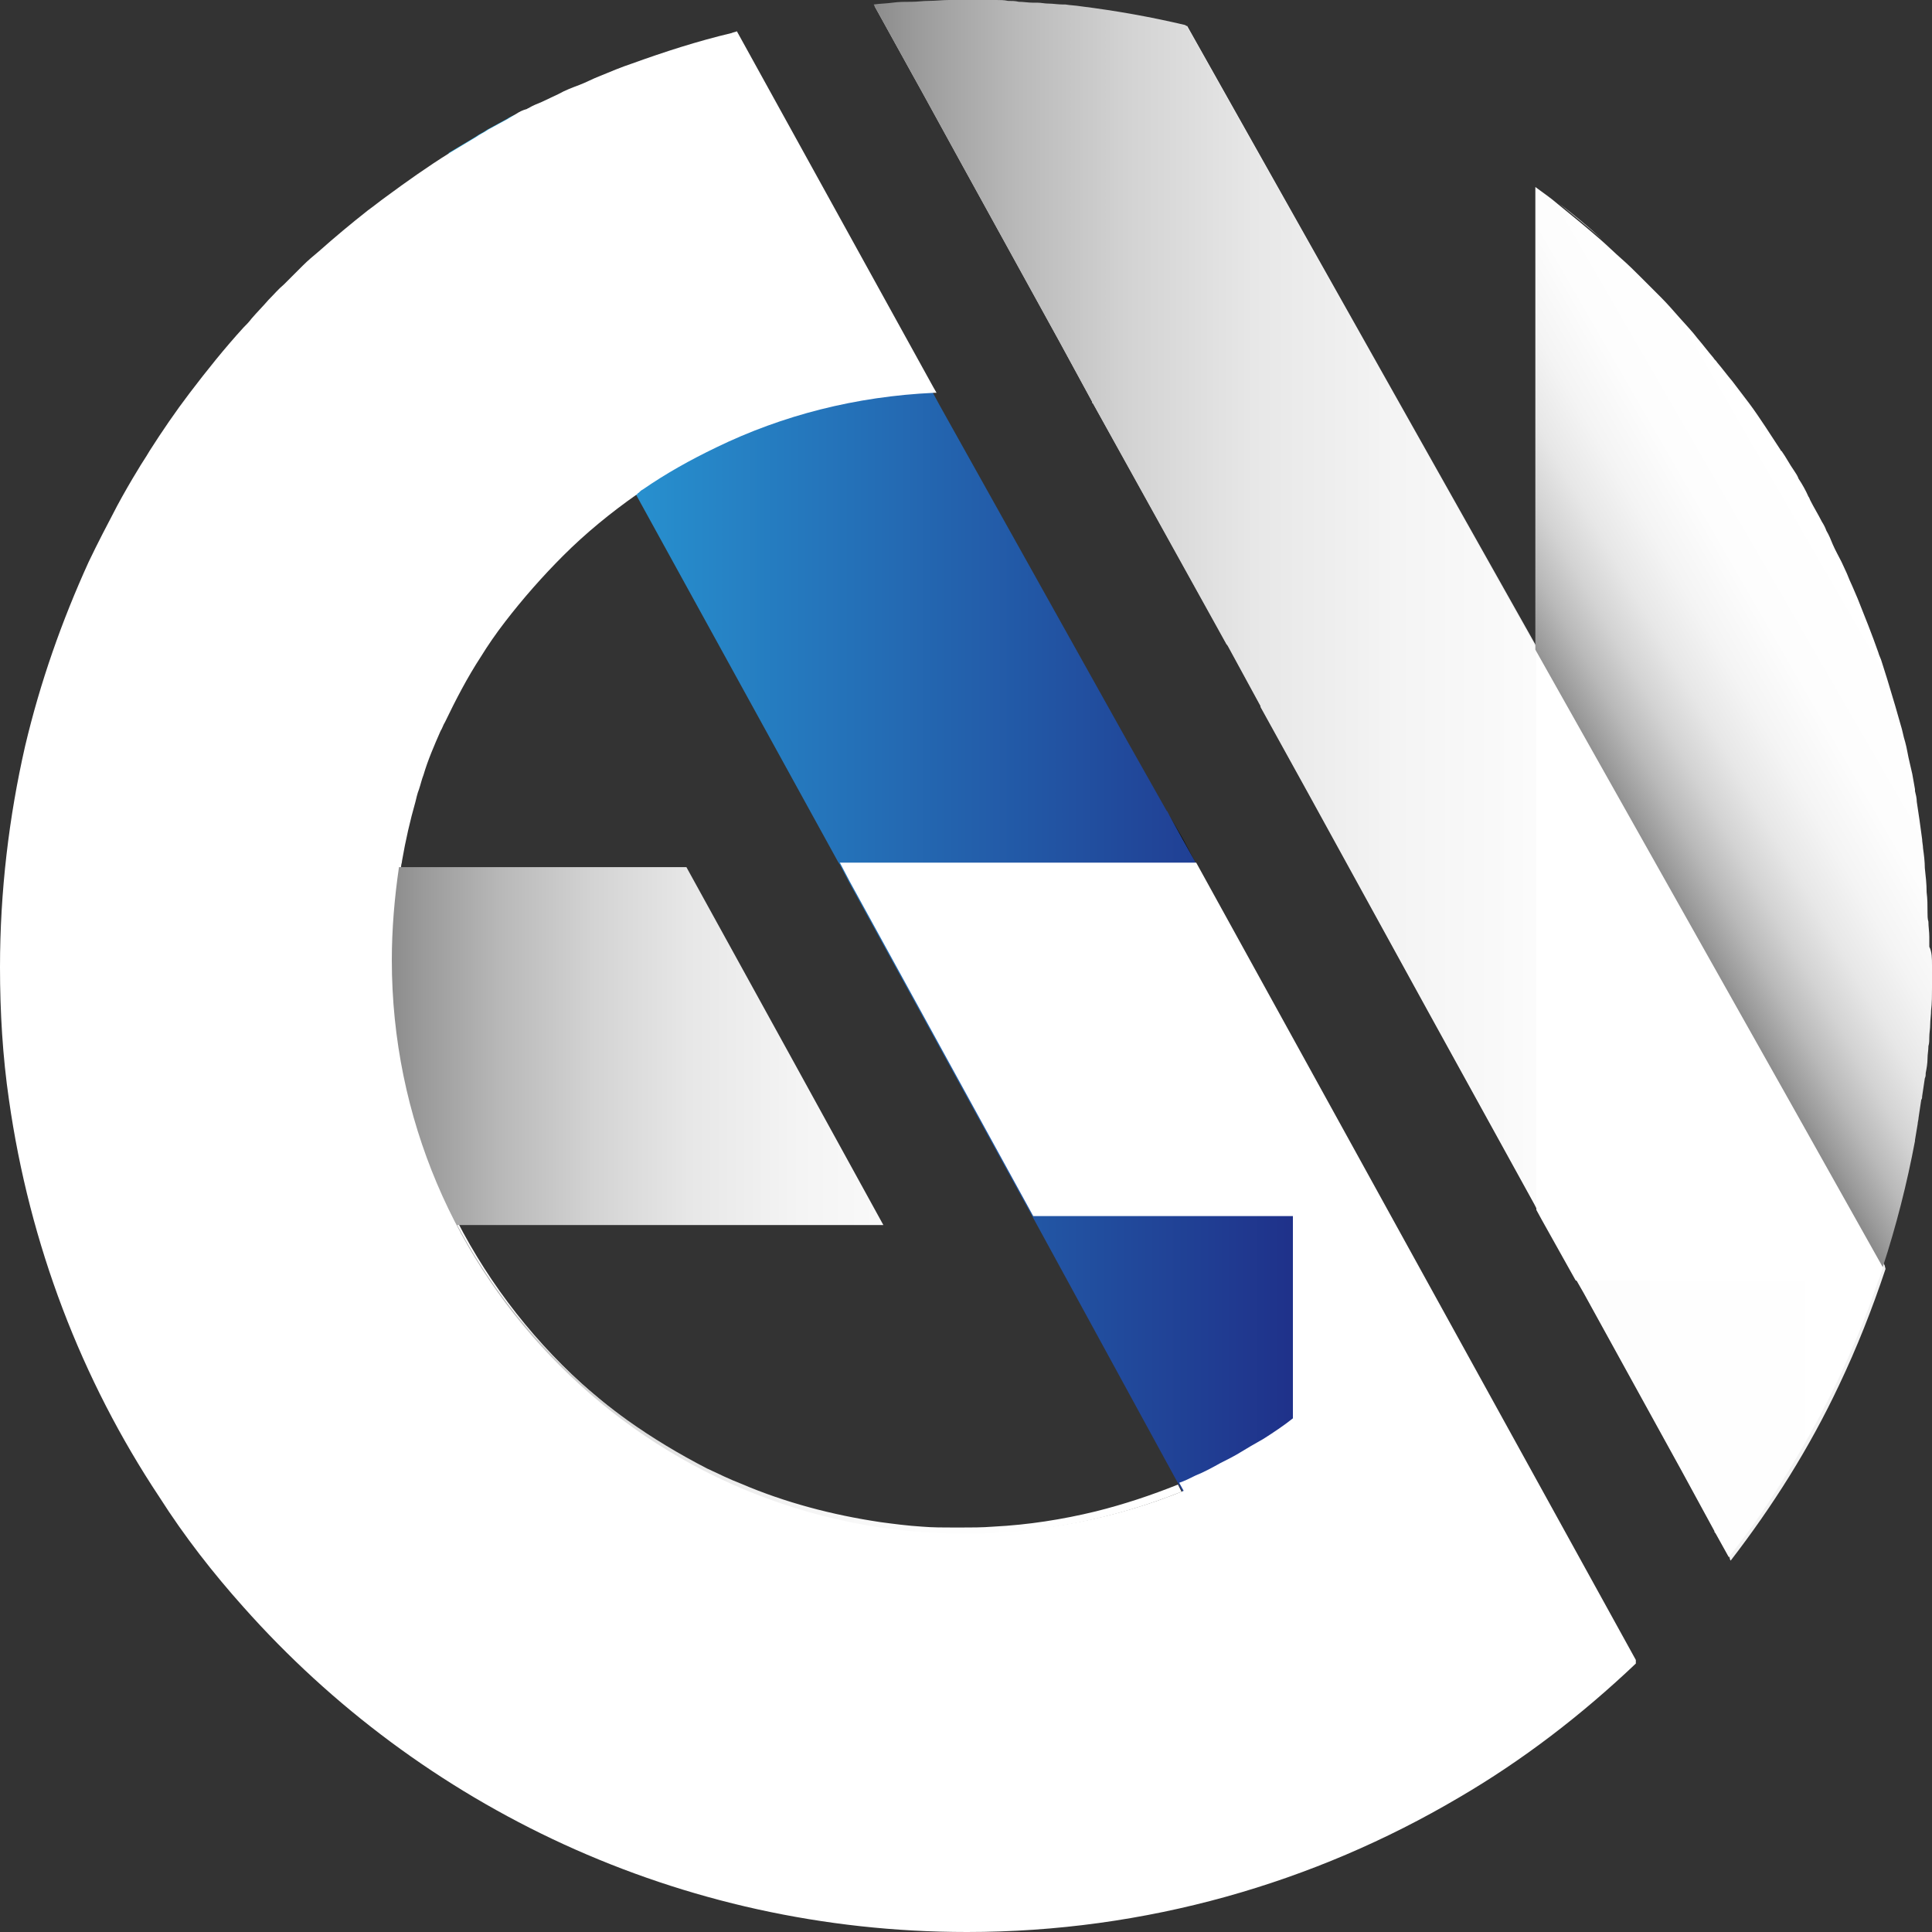 <?xml version="1.0" encoding="utf-8"?>
<svg xmlns="http://www.w3.org/2000/svg" fill="none" height="160" viewBox="0 0 160 160" width="160">
<rect x="0" y="0" width="160" height="160" fill="#333333" stroke="none"/>
<path d="M156.153 105.087C155.041 108.422 153.781 111.609 152.298 114.722C149.851 119.909 146.81 124.726 143.325 129.247L143.251 129.099V129.025L142.139 127.024L142.065 126.95V126.876L139.321 121.836L131.239 107.162L130.646 106.125L127.828 101.085L127.383 100.27L127.161 99.826L118.337 83.818L108.4 65.735L104.47 58.62V58.546L101.727 53.507L101.653 53.433L90.53 33.423L90.456 33.349V33.275L87.713 28.235L79.63 13.562L76.293 7.485L75.552 6.151L72.438 0.518C74.959 0.296 77.554 0.148 80.149 0.148C83.338 0.148 86.452 0.296 89.492 0.667C92.458 1.037 95.35 1.482 98.168 2.149C98.242 2.149 98.242 2.149 98.316 2.149L127.309 53.655L148.59 91.451L156.079 104.791L156.153 105.087Z" fill="#F2F2F2"/>
<path d="M135.394 137.621H105.66L104.993 136.436L97.948 123.541L97.578 122.874L85.565 100.863L70.364 73.146L69.549 71.59L69.4 71.367L52.642 40.908L52.494 40.686L37.145 12.672C37.886 12.228 38.628 11.783 39.37 11.338C39.666 11.116 40.037 10.968 40.334 10.746C40.852 10.449 41.446 10.153 41.965 9.856C42.187 9.708 42.484 9.56 42.706 9.486C42.929 9.338 43.225 9.189 43.522 9.115C43.596 9.115 43.596 9.041 43.67 9.041C44.041 8.819 44.412 8.671 44.782 8.522C45.227 8.3 45.746 8.078 46.191 7.855C46.71 7.633 47.304 7.337 47.897 7.114C48.49 6.892 49.009 6.596 49.602 6.373C50.492 6.003 51.382 5.632 52.272 5.336C54.941 4.372 57.685 3.483 60.502 2.816L76.964 32.015L77.26 32.534L77.779 33.497L93.351 61.363L96.614 67.143L96.688 67.217L96.836 67.514L99.061 71.516H98.987L118.636 107.162L135.394 137.621Z" fill="url(#paint0_linear_1240_2)"/>
<path d="M135.473 137.767C131.024 141.991 126.13 145.771 120.791 148.883C108.853 155.924 94.913 160 80.082 160C56.28 160 34.851 149.624 20.169 133.098C17.648 130.282 15.275 127.243 13.199 123.982C6.748 114.274 2.447 103.084 0.742 91.078C0.222 87.52 0 83.815 0 80.109C0 73.81 0.742 67.659 2.076 61.804C3.337 56.469 5.116 51.429 7.341 46.538C8.082 44.982 8.898 43.425 9.714 41.869C10.233 40.906 10.826 39.868 11.419 38.905C11.716 38.386 12.086 37.867 12.383 37.348C13.421 35.718 14.534 34.087 15.72 32.531C17.129 30.678 18.612 28.826 20.169 27.121C20.391 26.899 20.614 26.677 20.836 26.38C21.281 25.861 21.8 25.343 22.245 24.824C22.69 24.379 23.061 23.934 23.506 23.564C23.728 23.341 23.951 23.119 24.173 22.897C24.47 22.6 24.766 22.304 25.063 22.008C25.508 21.563 25.953 21.192 26.398 20.822C27.732 19.636 29.067 18.524 30.476 17.413C30.995 17.042 31.44 16.672 31.959 16.301C33.664 15.041 35.444 13.781 37.224 12.67C37.965 12.225 38.706 11.78 39.448 11.336C39.745 11.113 40.115 10.965 40.412 10.743C40.931 10.446 41.524 10.15 42.043 9.854C42.266 9.705 42.562 9.557 42.785 9.409C43.007 9.261 43.304 9.112 43.6 9.038C43.675 9.038 43.675 8.964 43.749 8.964C44.12 8.742 44.49 8.594 44.861 8.445C45.306 8.223 45.825 8.001 46.27 7.779C46.789 7.482 47.382 7.26 47.975 7.037C48.569 6.815 49.088 6.519 49.681 6.296C50.571 5.926 51.46 5.555 52.35 5.259C55.02 4.295 57.763 3.406 60.581 2.739C60.729 2.665 60.877 2.665 61.026 2.591L77.265 32.012L77.561 32.531C77.487 32.531 77.413 32.531 77.339 32.531C70.888 32.828 64.808 34.384 59.32 37.052C57.17 38.089 55.168 39.201 53.24 40.535C53.092 40.609 53.018 40.683 52.869 40.831C52.869 40.831 52.795 40.831 52.795 40.906C50.571 42.462 48.494 44.166 46.641 46.019C44.935 47.724 43.304 49.576 41.821 51.503C41.079 52.467 40.412 53.43 39.819 54.394C38.706 56.098 37.743 57.951 36.853 59.803C36.705 60.026 36.63 60.322 36.482 60.545C35.963 61.73 35.444 62.916 35.073 64.176C34.925 64.546 34.851 64.917 34.702 65.362C34.554 65.732 34.48 66.103 34.406 66.399C33.961 67.956 33.59 69.586 33.294 71.29C33.294 71.439 33.219 71.587 33.219 71.735C32.775 74.255 32.626 76.849 32.626 79.443C32.626 105.677 53.907 126.947 80.157 126.947C86.459 126.947 92.54 125.687 98.027 123.464L97.656 122.797C98.101 122.649 98.546 122.426 98.991 122.204C99.732 121.907 100.4 121.537 101.067 121.166C101.66 120.87 102.253 120.573 102.847 120.203C103.069 120.055 103.366 119.906 103.588 119.758C103.959 119.536 104.256 119.388 104.626 119.165C105.442 118.647 106.332 118.054 107.073 117.461V100.712H85.57L70.369 72.995L69.553 71.439H99.065L118.715 107.085L135.473 137.47V137.767Z" fill="white"/>
<path d="M155.923 104.939C155.775 105.31 155.701 105.68 155.552 106.051C154.588 108.941 153.402 111.757 152.141 114.425C150.288 118.279 148.137 121.985 145.764 125.468C144.949 126.653 144.059 127.839 143.169 128.951L142.057 126.95L141.983 126.876V126.802L139.239 121.762L131.157 107.088L130.564 106.051L127.746 101.011L127.301 100.196L127.078 99.752L118.255 83.744L108.318 65.661L104.388 58.547V58.472L101.645 53.433L101.571 53.359L90.522 33.423L90.448 33.349V33.275L87.705 28.236L79.622 13.562L76.285 7.485L75.544 6.151L72.43 0.519L72.356 0.371C72.874 0.296 73.394 0.296 73.913 0.222C74.432 0.148 74.951 0.148 75.544 0.148C75.989 0.148 76.434 0.074 76.879 0.074C77.472 0.074 78.065 0 78.584 0C78.732 0 78.881 0 79.029 0C79.326 0 79.696 0 79.993 0H80.067C80.438 0 80.883 0 81.254 0C81.624 0 81.995 0 82.366 0C82.44 0 82.44 0 82.514 0C82.811 0 83.181 1.69513e-06 83.478 0.074C83.775 0.074 84.071 0.074 84.368 0.148C84.739 0.148 85.183 0.222 85.554 0.222C85.703 0.222 85.777 0.222 85.925 0.222C86.222 0.222 86.518 0.296 86.815 0.296C87.186 0.296 87.63 0.371 88.001 0.371C88.075 0.371 88.15 0.371 88.224 0.371C88.669 0.445 89.039 0.445 89.484 0.519C92.45 0.889 95.342 1.408 98.16 2.075L98.234 2.149L98.382 2.372L98.531 2.594L127.301 53.804L155.923 104.939Z" fill="url(#paint1_linear_1240_2)"/>
<path d="M155.931 104.941C155.782 105.311 155.708 105.682 155.56 106.052H130.497L127.679 101.013L127.234 100.198V54.027L155.931 104.941Z" fill="white"/>
<path d="M127.298 53.731L148.505 91.527H148.357L127.298 85.45V53.731Z" fill="white"/>
<path d="M96.836 67.515L99.061 71.517L97.948 69.442L96.836 67.515Z" fill="black"/>
<path d="M160 79.963C160 80.556 160 81.223 160 81.816C160 82.408 160 83.075 159.925 83.668C159.925 84.039 159.851 84.483 159.851 84.854C159.851 85.225 159.777 85.521 159.777 85.891C159.777 86.114 159.777 86.41 159.703 86.633C159.703 87.003 159.629 87.3 159.629 87.67C159.629 88.041 159.555 88.485 159.48 88.856C159.48 89.004 159.48 89.152 159.406 89.301C159.332 89.819 159.258 90.264 159.184 90.783C159.184 90.857 159.184 91.005 159.11 91.079C159.036 91.598 158.961 92.043 158.887 92.561C158.887 92.71 158.813 92.932 158.813 93.08C158.739 93.525 158.665 93.969 158.591 94.414V94.488C157.923 98.046 157.034 101.529 155.921 104.938L148.432 91.598L127.151 53.802V15.487C127.744 15.932 128.411 16.377 129.005 16.895C130.191 17.859 131.377 18.822 132.564 19.86C133.157 20.378 133.676 20.897 134.269 21.416C134.863 21.935 135.382 22.454 135.901 22.972C136.42 23.491 137.013 24.084 137.532 24.603C138.051 25.122 138.57 25.714 139.089 26.307C139.608 26.9 140.127 27.419 140.572 28.012C141.017 28.531 141.462 29.123 141.907 29.642C141.981 29.791 142.129 29.865 142.203 30.013C142.648 30.532 143.019 31.05 143.464 31.569C143.909 32.162 144.428 32.829 144.873 33.422C145.318 34.015 145.763 34.682 146.208 35.349C146.652 36.016 147.023 36.609 147.468 37.276C147.468 37.276 147.468 37.35 147.542 37.35C147.913 37.868 148.21 38.461 148.58 38.98C148.729 39.202 148.877 39.425 148.951 39.647C149.248 40.092 149.544 40.611 149.767 41.129C149.841 41.203 149.841 41.278 149.915 41.426C150.212 42.019 150.582 42.611 150.879 43.204C151.027 43.427 151.176 43.723 151.25 43.945C151.472 44.316 151.621 44.687 151.769 45.057C151.991 45.576 152.288 46.095 152.51 46.539C152.659 46.836 152.807 47.206 152.955 47.503C153.104 47.873 153.252 48.244 153.4 48.54C153.548 48.911 153.697 49.207 153.845 49.578C154.438 51.06 155.031 52.542 155.551 54.024C155.625 54.321 155.773 54.543 155.847 54.84C155.995 55.284 156.144 55.803 156.292 56.248C156.514 56.989 156.737 57.73 156.959 58.471C157.108 58.99 157.256 59.508 157.404 60.027C157.553 60.472 157.627 60.991 157.775 61.435C157.923 61.954 157.997 62.547 158.146 63.14C158.22 63.436 158.294 63.807 158.368 64.103C158.442 64.548 158.517 64.918 158.591 65.363C158.591 65.437 158.591 65.437 158.591 65.511C158.665 65.808 158.739 66.104 158.739 66.401C158.813 66.919 158.887 67.364 158.961 67.883C159.036 68.402 159.11 68.995 159.184 69.513C159.184 69.736 159.258 70.032 159.258 70.254C159.332 70.773 159.406 71.366 159.406 71.885C159.48 72.552 159.555 73.219 159.555 73.886C159.629 74.479 159.629 74.997 159.629 75.59C159.629 75.813 159.629 76.109 159.703 76.331C159.703 76.776 159.777 77.147 159.777 77.591C159.777 77.814 159.777 78.11 159.777 78.406C160 78.851 160 79.37 160 79.963Z" fill="url(#paint2_linear_1240_2)"/>
<path d="M132.639 19.786C131.453 18.749 130.266 17.785 129.08 16.822C130.341 17.785 131.527 18.749 132.639 19.786Z" fill="white"/>
<path d="M97.85 123.539C92.289 125.762 86.282 127.022 79.98 127.022C53.73 127.022 32.449 105.753 32.449 79.518C32.449 76.924 32.672 74.33 33.042 71.811H56.845L65.743 87.966L73.158 101.454H37.862C41.273 107.902 46.093 113.386 51.951 117.61C54.027 119.093 56.252 120.426 58.55 121.612C59.514 122.057 60.404 122.502 61.368 122.872C65.001 124.428 68.931 125.466 72.935 126.059C74.048 126.207 75.16 126.355 76.346 126.429C77.236 126.503 78.126 126.503 79.09 126.503C79.238 126.503 79.312 126.503 79.461 126.503C80.425 126.503 81.314 126.503 82.278 126.429C85.17 126.281 87.988 125.837 90.731 125.17C93.104 124.577 95.329 123.836 97.553 122.946L97.85 123.539Z" fill="url(#paint3_linear_1240_2)"/>
<defs>
<linearGradient gradientUnits="userSpaceOnUse" id="paint0_linear_1240_2" x1="37.203" x2="135.375" y1="70.097" y2="70.097">
<stop stop-color="#29ABE2"/>
<stop offset="0.081" stop-color="#289DD8"/>
<stop offset="1" stop-color="#1B0066"/>
</linearGradient>
<linearGradient gradientUnits="userSpaceOnUse" id="paint1_linear_1240_2" x1="72.394" x2="155.941" y1="64.514" y2="64.514">
<stop stop-color="#8C8C8C"/>
<stop offset="0.039" stop-color="#9A9A9A"/>
<stop offset="0.141" stop-color="#B9B9B9"/>
<stop offset="0.253" stop-color="#D3D3D3"/>
<stop offset="0.376" stop-color="#E7E7E7"/>
<stop offset="0.517" stop-color="#F4F4F4"/>
<stop offset="0.692" stop-color="#FDFDFD"/>
<stop offset="1" stop-color="white"/>
</linearGradient>
<linearGradient gradientUnits="userSpaceOnUse" id="paint2_linear_1240_2" x1="133.066" x2="156.139" y1="65.138" y2="51.809">
<stop stop-color="#8C8C8C"/>
<stop offset="0.039" stop-color="#9A9A9A"/>
<stop offset="0.141" stop-color="#B9B9B9"/>
<stop offset="0.253" stop-color="#D3D3D3"/>
<stop offset="0.376" stop-color="#E7E7E7"/>
<stop offset="0.517" stop-color="#F4F4F4"/>
<stop offset="0.692" stop-color="#FDFDFD"/>
<stop offset="1" stop-color="white"/>
</linearGradient>
<linearGradient gradientUnits="userSpaceOnUse" id="paint3_linear_1240_2" x1="32.415" x2="97.873" y1="99.382" y2="99.382">
<stop stop-color="#8C8C8C"/>
<stop offset="0.039" stop-color="#9A9A9A"/>
<stop offset="0.141" stop-color="#B9B9B9"/>
<stop offset="0.253" stop-color="#D3D3D3"/>
<stop offset="0.376" stop-color="#E7E7E7"/>
<stop offset="0.517" stop-color="#F4F4F4"/>
<stop offset="0.692" stop-color="#FDFDFD"/>
<stop offset="1" stop-color="white"/>
</linearGradient>
</defs>
</svg>